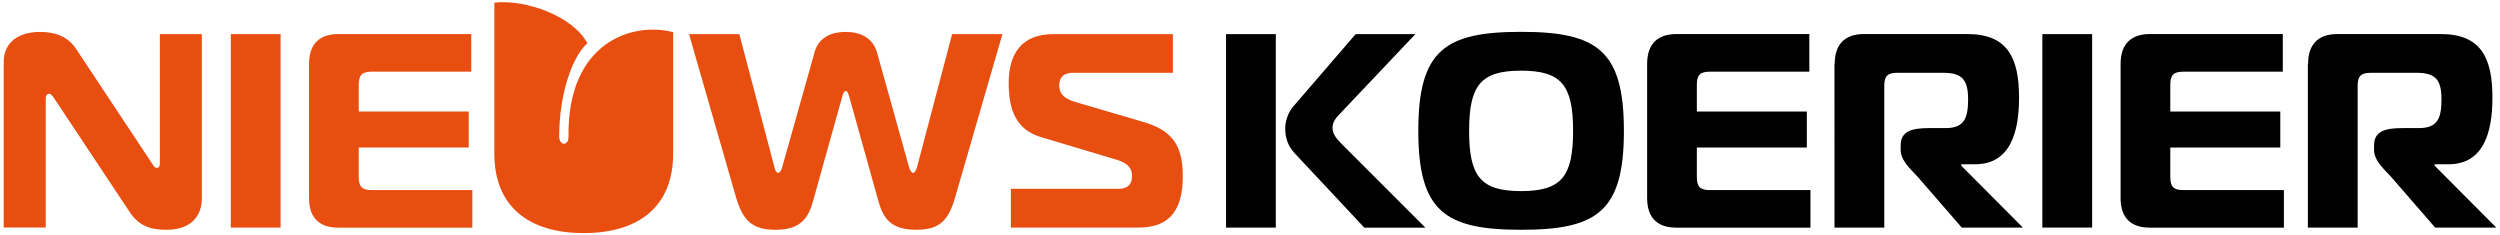 <svg xmlns="http://www.w3.org/2000/svg" id="Layer_1" version="1.1" viewBox="0 0 340 32">
  
  <path d="M27.45,27.04c0,1.8-.98,4.21-4.81,4.21-1.8,0-3.61-.3-5-2.41L7.38,13.39c-.3-.45-.53-.64-.71-.64-.15,0-.45.07-.45.75v17.44H.5V8.47c0-2.86,2.18-4.13,4.96-4.13,1.88,0,3.68.53,4.85,2.25l10.34,15.6c.19.26.34.64.68.64.41,0,.41-.45.41-.64V4.64h5.71v22.4Z" style="fill: #e84e0f;"/>
  <path d="M31.39,30.95V4.64h6.77v26.31h-6.77Z" style="fill: #e84e0f;"/>
  <path d="M64.09,9.75h-13.53c-1.32,0-1.77.45-1.77,1.77v3.65h14.96v4.89h-14.96v4.02c0,1.32.45,1.77,1.77,1.77h13.68v5.11h-18.23c-2.44,0-3.98-1.2-3.98-4.02V8.69c0-2.82,1.54-4.06,3.98-4.06h18.08v5.11Z" style="fill: #e84e0f;"/>
  <path d="M110.77,7.12c.53-1.88,2.07-2.78,4.25-2.78,2.03,0,3.68.83,4.25,2.78l4.4,15.75c.08.23.3.64.49.64.23,0,.41-.3.56-.79l4.77-18.08h6.84l-6.39,22.06c-.94,3.31-2.14,4.55-5.34,4.55-3.5,0-4.51-1.62-5.15-3.95l-3.98-14.25c-.11-.34-.23-.68-.45-.68s-.34.34-.45.68l-3.98,14.25c-.64,2.33-1.65,3.95-5.15,3.95-3.16,0-4.44-1.28-5.38-4.55l-6.35-22.06h6.84l4.77,18.08c.11.49.26.79.53.79.23,0,.41-.41.49-.64l4.44-15.75Z" style="fill: #e84e0f;"/>
  <path d="M137.49,25.68h14.58c1.8,0,1.88-1.17,1.88-1.8,0-.9-.45-1.65-2.03-2.14l-10.3-3.08c-3.42-1.01-4.44-3.68-4.44-7.37,0-3.95,1.73-6.65,6.09-6.65h16.24v5.26h-13.61c-.98,0-1.84.38-1.84,1.73,0,1.01.53,1.73,2.1,2.22l9.25,2.71c3.91,1.13,5.45,3.08,5.45,7.4s-1.54,6.99-6.01,6.99h-17.37v-5.26Z" style="fill: #e84e0f;"/>
  <path d="M166.74,4.64h6.77v26.31h-6.77V4.64ZM185.54,30.95l-9.47-10.11c-.94-1.01-1.28-2.14-1.28-3.38,0-1.01.41-2.18,1.05-2.93l8.53-9.89h8.12l-10.26,10.83c-.53.53-1.01,1.13-1.01,1.92s.49,1.43,1.32,2.26l11.31,11.31h-8.31Z"/>
  <path d="M220.85,17.79c0,10.98-3.65,13.46-13.98,13.46s-13.98-2.48-13.98-13.46,3.65-13.46,13.98-13.46,13.98,2.52,13.98,13.46ZM206.87,25.99c5.49,0,7.07-1.99,7.07-8.19s-1.58-8.19-7.07-8.19-7.07,1.99-7.07,8.19,1.58,8.19,7.07,8.19Z"/>
  <path d="M246.07,9.75h-13.53c-1.32,0-1.77.45-1.77,1.77v3.65h14.96v4.89h-14.96v4.02c0,1.32.45,1.77,1.77,1.77h13.68v5.11h-18.23c-2.44,0-3.98-1.2-3.98-4.02V8.69c0-2.82,1.54-4.06,3.98-4.06h18.08v5.11Z"/>
  <path d="M249.52,8.69c0-2.82,1.54-4.06,3.98-4.06h14.06c5.45,0,7.03,3.2,7.03,8.65,0,4.59-1.13,9.06-5.98,9.06h-1.88v.19l8.38,8.42h-8.31l-5.94-6.84c-.98-1.09-2.37-2.25-2.37-3.72v-.6c0-1.92,1.43-2.37,3.87-2.37h2.22c2.52,0,3.08-1.28,3.08-3.91s-.79-3.61-3.35-3.61h-6.28c-1.32,0-1.77.45-1.77,1.77v19.28h-6.77V8.69Z"/>
  <path d="M277.76,30.95V4.64h6.77v26.31h-6.77Z"/>
  <path d="M310.46,9.75h-13.53c-1.32,0-1.77.45-1.77,1.77v3.65h14.96v4.89h-14.96v4.02c0,1.32.45,1.77,1.77,1.77h13.68v5.11h-18.23c-2.44,0-3.98-1.2-3.98-4.02V8.69c0-2.82,1.54-4.06,3.98-4.06h18.08v5.11Z"/>
  <path d="M313.9,8.69c0-2.82,1.54-4.06,3.98-4.06h14.06c5.45,0,7.03,3.2,7.03,8.65,0,4.59-1.13,9.06-5.98,9.06h-1.88v.19l8.38,8.42h-8.31l-5.94-6.84c-.98-1.09-2.37-2.25-2.37-3.72v-.6c0-1.92,1.43-2.37,3.87-2.37h2.22c2.52,0,3.08-1.28,3.08-3.91s-.79-3.61-3.35-3.61h-6.28c-1.32,0-1.77.45-1.77,1.77v19.28h-6.77V8.69Z"/>
  <path d="M77.32,18.61c0,1.26-1.26,1.26-1.27-.06.01-6.03,1.9-10.99,3.83-12.67-1.95-3.68-8.36-6-12.65-5.52v20.52c0,7.21,4.68,10.82,12.16,10.82s12.16-3.61,12.16-10.82V4.38c-5.49-1.46-14.43,1.32-14.23,14.23Z" style="fill: #e84e0f;"/>
</svg>